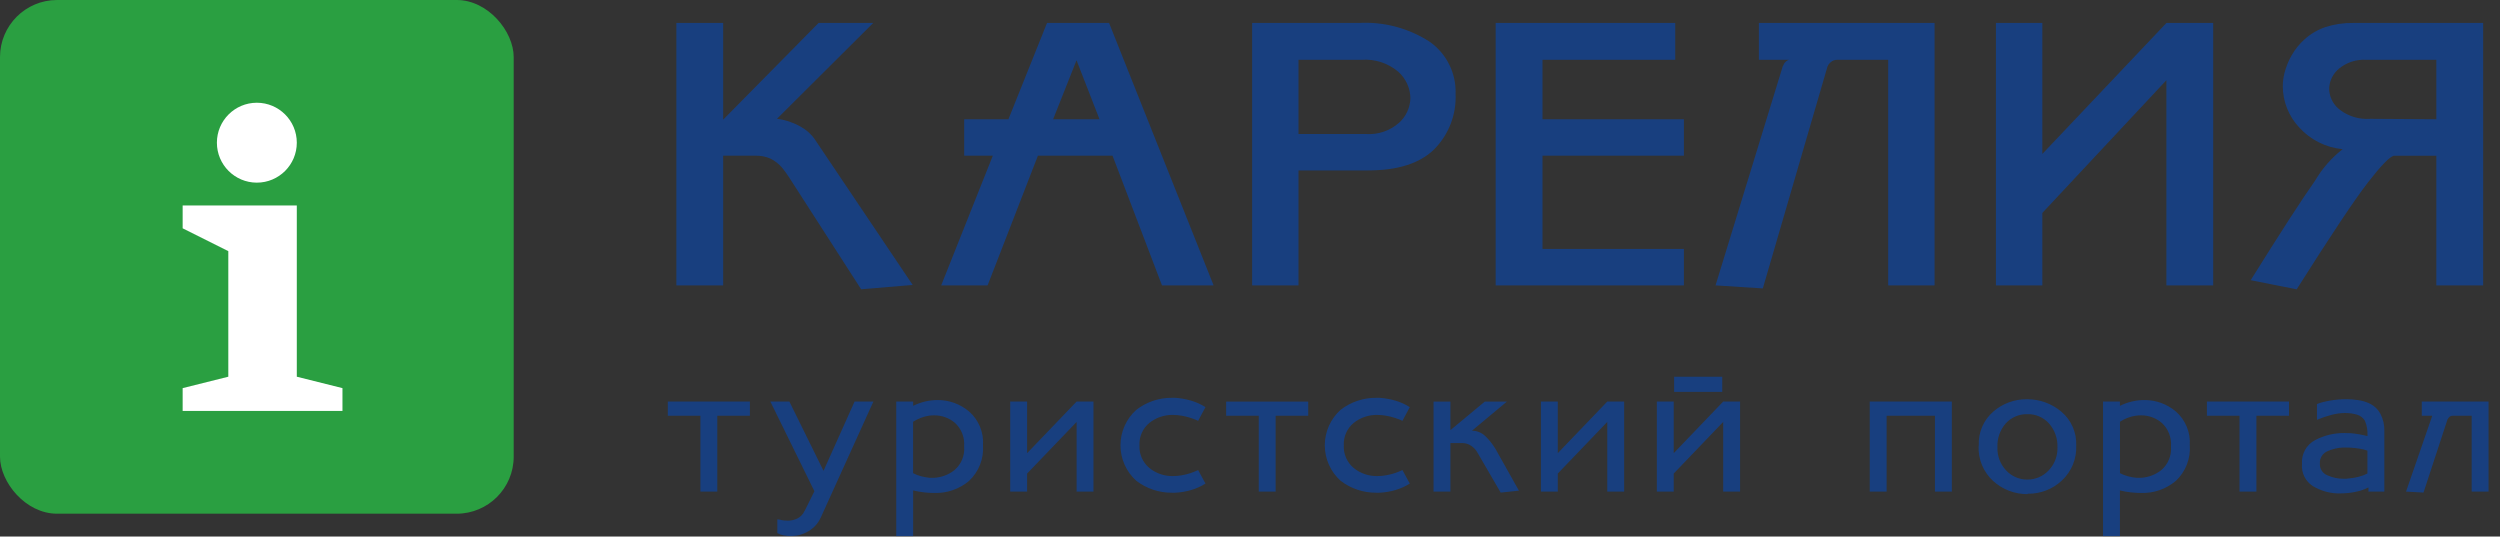 <svg width="219px" height="47px" viewBox="0 0 219 47" version="1.1" xmlns="http://www.w3.org/2000/svg" xmlns:xlink="http://www.w3.org/1999/xlink"><rect x="0" y="0" width="219" height="47" fill="#333333" stroke="none"/><path d="M65.691,35.176 L58.5,35.176 L58.5,36.417 L61.356,36.417 L61.356,43.064 L62.835,43.064 L62.835,36.417 L65.691,36.417 L65.691,35.176 L65.691,35.176 Z M70.491,44.73 C70.368,45.021 70.149,45.261 69.87,45.41 C69.598,45.546 69.298,45.614 68.995,45.61 C68.895,45.61 68.785,45.604 68.672,45.593 C68.557,45.581 68.443,45.558 68.332,45.525 C68.289,45.525 68.246,45.519 68.204,45.508 C68.168,45.497 68.131,45.491 68.094,45.491 L68.094,46.698 C68.266,46.795 68.452,46.862 68.646,46.898 C68.856,46.937 69.07,46.957 69.284,46.957 C69.378,46.957 69.471,46.951 69.564,46.94 L69.864,46.906 C70.279,46.819 70.672,46.649 71.02,46.406 C71.408,46.134 71.714,45.76 71.904,45.326 L76.51,35.176 L74.861,35.176 L72.141,41.245 L69.149,35.176 L67.483,35.176 L71.342,43.03 L70.492,44.747 L70.492,44.73 L70.491,44.73 Z M79.991,42.962 C80.307,43.039 80.628,43.096 80.952,43.132 C81.248,43.165 81.546,43.182 81.844,43.183 C82.954,43.219 84.037,42.844 84.887,42.129 C85.746,41.324 86.196,40.175 86.111,39.001 C86.188,37.878 85.735,36.783 84.887,36.043 C84.117,35.392 83.141,35.038 82.133,35.043 C81.389,35.045 80.656,35.219 79.991,35.553 L79.991,35.176 L78.512,35.176 L78.512,46.957 L79.991,46.957 L79.991,42.957 L79.991,42.957 L79.991,42.962 Z M79.991,36.944 C80.204,36.809 80.429,36.695 80.663,36.604 C80.888,36.515 81.123,36.452 81.363,36.417 C81.442,36.406 81.522,36.397 81.601,36.392 C81.68,36.387 81.76,36.384 81.839,36.384 C82.505,36.379 83.151,36.614 83.658,37.047 C84.227,37.573 84.522,38.332 84.458,39.104 C84.528,39.89 84.215,40.663 83.617,41.178 C83.091,41.596 82.444,41.834 81.772,41.858 L81.466,41.858 C81.205,41.835 80.946,41.79 80.693,41.722 C80.448,41.658 80.211,41.567 79.987,41.45 L79.987,36.944 L79.987,36.944 L79.991,36.944 Z M94.31,36.964 L94.31,43.064 L95.789,43.064 L95.789,35.176 L94.31,35.176 L89.975,39.698 L89.975,35.176 L88.496,35.176 L88.496,43.064 L89.975,43.064 L89.975,41.483 L94.31,36.964 L94.31,36.964 Z M104.953,41.18 C104.853,41.225 104.746,41.271 104.639,41.316 C104.532,41.361 104.426,41.401 104.324,41.435 C104.063,41.522 103.795,41.589 103.524,41.635 C103.277,41.679 103.027,41.702 102.776,41.703 C102.013,41.725 101.267,41.472 100.676,40.989 C100.098,40.502 99.78,39.772 99.817,39.017 C99.779,38.264 100.097,37.537 100.676,37.054 C101.27,36.576 102.014,36.326 102.776,36.348 C103.027,36.349 103.277,36.372 103.524,36.416 C103.795,36.463 104.063,36.529 104.324,36.616 C104.426,36.65 104.531,36.687 104.639,36.727 C104.747,36.767 104.852,36.815 104.953,36.871 L105.599,35.664 C105.206,35.416 104.779,35.224 104.333,35.094 C103.887,34.964 103.428,34.882 102.964,34.848 L102.658,34.848 C101.529,34.839 100.431,35.21 99.539,35.902 C98.657,36.694 98.153,37.823 98.153,39.008 C98.153,40.194 98.657,41.323 99.539,42.115 C100.433,42.802 101.531,43.171 102.658,43.161 L102.964,43.161 C103.428,43.138 103.887,43.061 104.333,42.931 C104.779,42.801 105.206,42.609 105.599,42.361 L104.953,41.171 L104.953,41.171 L104.953,41.18 Z M114.601,35.18 L107.41,35.18 L107.41,36.421 L110.266,36.421 L110.266,43.064 L111.745,43.064 L111.745,36.417 L114.601,36.417 L114.601,35.176 L114.601,35.176 L114.601,35.18 Z M122.851,41.18 C122.749,41.225 122.644,41.271 122.536,41.316 C122.428,41.361 122.324,41.401 122.222,41.435 C121.961,41.522 121.693,41.588 121.422,41.635 C121.175,41.679 120.925,41.702 120.674,41.703 C119.911,41.725 119.165,41.472 118.574,40.989 C117.996,40.501 117.679,39.772 117.716,39.017 C117.678,38.264 117.996,37.537 118.574,37.054 C119.168,36.576 119.912,36.326 120.674,36.348 C120.925,36.349 121.175,36.372 121.422,36.416 C121.693,36.463 121.961,36.53 122.222,36.616 C122.322,36.65 122.428,36.687 122.536,36.727 C122.645,36.767 122.75,36.815 122.851,36.871 L123.497,35.664 C123.103,35.416 122.677,35.224 122.23,35.094 C121.784,34.964 121.325,34.882 120.862,34.848 L120.556,34.848 C119.427,34.839 118.328,35.21 117.436,35.902 C116.555,36.694 116.051,37.823 116.051,39.008 C116.051,40.194 116.555,41.323 117.436,42.115 C118.33,42.802 119.428,43.17 120.556,43.161 L120.862,43.161 C121.325,43.138 121.785,43.061 122.23,42.931 C122.677,42.801 123.103,42.609 123.497,42.361 L122.851,41.171 L122.851,41.171 L122.851,41.18 Z M131.458,43.152 L133.058,42.982 L131.12,39.531 C131.097,39.486 131.071,39.438 131.043,39.387 C131.015,39.337 130.984,39.288 130.95,39.242 C130.721,38.865 130.443,38.52 130.125,38.214 C129.809,37.905 129.386,37.732 128.944,37.73 L132.004,35.18 L130.066,35.18 L127.057,37.68 L127.057,35.18 L125.578,35.18 L125.578,43.064 L127.057,43.064 L127.057,38.814 L128.128,38.814 C128.399,38.817 128.663,38.903 128.884,39.06 C129.125,39.221 129.321,39.441 129.454,39.698 L131.46,43.149 L131.46,43.149 L131.458,43.152 Z M140.797,36.964 L140.797,43.064 L142.276,43.064 L142.276,35.176 L140.797,35.176 L136.462,39.698 L136.462,35.176 L134.983,35.176 L134.983,43.064 L136.462,43.064 L136.462,41.483 L140.797,36.961 L140.797,36.961 L140.797,36.964 Z M150.953,36.964 L150.953,43.064 L152.432,43.064 L152.432,35.176 L150.953,35.176 L146.618,39.698 L146.618,35.176 L145.139,35.176 L145.139,43.064 L146.618,43.064 L146.618,41.483 L150.953,36.961 L150.953,36.961 L150.953,36.964 Z M146.653,33.003 L146.653,34.329 L150.869,34.329 L150.869,33 L146.653,33 L146.653,33.003 Z M165.268,36.42 L169.501,36.42 L169.501,43.064 L170.98,43.064 L170.98,35.176 L163.789,35.176 L163.789,43.064 L165.268,43.064 L165.268,36.417 L165.268,36.417 L165.268,36.42 Z M177.61,43.285 L177.627,43.251 C178.737,43.269 179.81,42.855 180.619,42.095 C181.463,41.313 181.922,40.201 181.877,39.052 L181.877,39.035 C181.927,37.89 181.44,36.786 180.56,36.051 C179.733,35.358 178.689,34.976 177.61,34.972 L177.542,34.972 C176.473,34.965 175.437,35.346 174.627,36.043 C173.757,36.787 173.283,37.892 173.343,39.035 L173.326,39.052 C173.272,40.215 173.736,41.341 174.593,42.129 C175.417,42.881 176.495,43.294 177.61,43.285 L177.61,43.285 L177.61,43.285 Z M177.593,42.01 C176.895,42.017 176.226,41.73 175.749,41.22 C175.223,40.67 174.944,39.931 174.975,39.171 C174.942,38.413 175.201,37.671 175.698,37.097 C176.176,36.566 176.861,36.268 177.576,36.281 L177.593,36.281 C178.316,36.258 179.012,36.557 179.493,37.097 C179.996,37.668 180.26,38.411 180.232,39.171 C180.263,39.932 179.98,40.673 179.45,41.22 C178.969,41.73 178.298,42.016 177.597,42.01 L177.597,42.01 L177.593,42.01 Z M185.704,42.962 C186.02,43.039 186.341,43.096 186.664,43.132 C186.961,43.165 187.259,43.182 187.557,43.183 C188.667,43.219 189.75,42.844 190.6,42.129 C191.459,41.324 191.909,40.175 191.824,39.001 C191.901,37.878 191.448,36.783 190.6,36.043 C189.83,35.392 188.854,35.038 187.846,35.043 C187.102,35.045 186.369,35.219 185.704,35.553 L185.704,35.176 L184.225,35.176 L184.225,46.957 L185.704,46.957 L185.704,42.957 L185.704,42.957 L185.704,42.962 Z M185.704,36.944 C185.916,36.81 186.141,36.696 186.375,36.604 C186.602,36.515 186.839,36.452 187.081,36.417 C187.16,36.406 187.24,36.397 187.319,36.392 C187.398,36.387 187.478,36.384 187.557,36.384 C188.223,36.379 188.869,36.614 189.376,37.047 C189.945,37.573 190.24,38.332 190.176,39.104 C190.246,39.891 189.933,40.663 189.334,41.178 C188.808,41.596 188.162,41.834 187.49,41.858 L187.184,41.858 C186.923,41.835 186.664,41.79 186.41,41.722 C186.167,41.658 185.932,41.567 185.71,41.45 L185.71,36.944 L185.71,36.944 L185.704,36.944 Z M200.516,35.176 L193.325,35.176 L193.325,36.417 L196.181,36.417 L196.181,43.064 L197.66,43.064 L197.66,36.417 L200.516,36.417 L200.516,35.176 L200.516,35.176 Z M202.967,35.397 L202.967,36.774 C203.392,36.595 203.829,36.447 204.276,36.332 C204.648,36.235 205.031,36.183 205.415,36.179 C205.506,36.179 205.596,36.179 205.687,36.188 C205.778,36.197 205.868,36.202 205.959,36.213 C206.051,36.225 206.141,36.242 206.231,36.264 L206.503,36.332 C206.781,36.421 207.017,36.608 207.166,36.859 C207.346,37.282 207.422,37.743 207.387,38.202 C207.172,38.145 206.939,38.094 206.687,38.049 C206.435,38.004 206.187,37.97 205.939,37.949 C205.848,37.949 205.755,37.949 205.659,37.941 C205.563,37.933 205.469,37.933 205.378,37.933 C204.488,37.924 203.609,38.134 202.82,38.545 C202.047,38.945 201.588,39.768 201.655,40.636 C201.583,41.412 201.95,42.163 202.607,42.583 C203.242,42.963 203.959,43.182 204.698,43.221 L205.01,43.221 C205.488,43.223 205.964,43.172 206.43,43.068 C206.795,42.996 207.147,42.87 207.475,42.694 L207.475,43.064 L208.869,43.064 L208.869,37.743 C208.883,37.221 208.764,36.705 208.521,36.243 C208.291,35.826 207.929,35.497 207.492,35.308 C207.207,35.184 206.907,35.099 206.6,35.053 C206.243,34.995 205.882,34.967 205.52,34.968 C205.282,34.968 205.038,34.979 204.789,35.002 C204.54,35.025 204.289,35.059 204.041,35.102 C203.86,35.136 203.678,35.176 203.497,35.221 C203.318,35.266 203.142,35.323 202.97,35.391 L202.97,35.391 L202.967,35.397 Z M203.222,40.633 C203.181,40.166 203.44,39.725 203.868,39.533 C204.312,39.332 204.792,39.219 205.279,39.202 L205.466,39.202 C205.759,39.201 206.051,39.218 206.342,39.253 C206.577,39.28 206.811,39.32 207.042,39.372 C207.11,39.395 207.175,39.414 207.242,39.431 C207.309,39.448 207.352,39.462 207.386,39.473 L207.386,41.479 C207.14,41.604 206.881,41.701 206.613,41.768 C206.304,41.849 205.988,41.9 205.669,41.921 C205.616,41.932 205.562,41.938 205.508,41.938 L205.346,41.938 C204.836,41.948 204.331,41.843 203.867,41.632 C203.463,41.468 203.204,41.068 203.221,40.632 L203.221,40.632 L203.222,40.633 Z M212.299,43.149 L214.39,36.774 C214.39,36.762 214.393,36.75 214.398,36.74 C214.405,36.727 214.414,36.716 214.424,36.706 C214.467,36.631 214.521,36.564 214.585,36.506 C214.682,36.439 214.8,36.409 214.917,36.421 L216.517,36.421 L216.517,43.064 L217.996,43.064 L217.996,35.176 L212.148,35.176 L212.148,36.417 L213.066,36.417 L210.769,43.064 L212.299,43.149 L212.299,43.149 L212.299,43.149 Z" fill="#183F7F"></path><path d="M75.429,25.342 L79.951,24.962 L71.368,12.194 C71.041,11.722 70.604,11.338 70.095,11.073 C69.467,10.72 68.777,10.494 68.062,10.408 L76.499,2.008 L71.711,2.008 L63.35,10.482 L63.35,2.01 L59.25,2.01 L59.25,25 L63.35,25 L63.35,13.638 L66.2,13.638 C66.637,13.629 67.071,13.713 67.473,13.885 C67.891,14.09 68.26,14.381 68.556,14.74 C68.657,14.867 68.752,14.994 68.841,15.12 C68.93,15.247 69.025,15.386 69.126,15.538 L75.434,25.338 L75.434,25.338 L75.429,25.342 Z M86.97,13.642 L82.448,25 L86.514,25 L90.922,13.638 L97.458,13.638 L101.79,25 L106.312,25 L97.154,2.01 L91.72,2.01 L88.338,10.446 L84.462,10.446 L84.462,13.638 L86.968,13.638 L86.97,13.642 Z M92.252,10.45 L94.304,5.282 L96.318,10.45 L92.252,10.45 L92.252,10.45 Z M109.682,25 L113.748,25 L113.748,14.93 L119.828,14.93 C122.437,14.93 124.37,14.316 125.628,13.087 C126.904,11.805 127.586,10.049 127.509,8.242 C127.578,6.432 126.728,4.709 125.248,3.663 C123.405,2.466 121.229,1.887 119.035,2.01 L109.687,2.01 L109.687,25 L109.687,25 L109.682,25 Z M113.748,5.24 L119.258,5.24 C120.431,5.147 121.592,5.523 122.488,6.285 C123.147,6.871 123.532,7.704 123.552,8.585 C123.534,9.412 123.177,10.195 122.564,10.751 C121.762,11.462 120.707,11.818 119.638,11.739 L113.748,11.739 L113.748,5.239 L113.748,5.239 L113.748,5.24 Z M131.019,25 L147.511,25 L147.511,21.808 L135.123,21.808 L135.123,13.638 L147.511,13.638 L147.511,10.446 L135.123,10.446 L135.123,5.24 L146.751,5.24 L146.751,2.01 L131.019,2.01 L131.019,25 L131.019,25 Z M160.047,5.962 C160.096,5.76 160.209,5.58 160.37,5.449 C160.522,5.314 160.718,5.24 160.921,5.24 L165.405,5.24 L165.405,25 L169.468,25 L169.468,2.01 L154.078,2.01 L154.078,5.24 L156.7,5.24 C156.616,5.27 156.539,5.315 156.472,5.373 C156.399,5.433 156.335,5.503 156.282,5.582 C156.259,5.625 156.24,5.669 156.225,5.715 C156.213,5.75 156.193,5.783 156.168,5.81 L150.281,25 L154.423,25.266 L160.047,5.966 L160.047,5.966 L160.047,5.962 Z M193.881,2.01 L189.781,2.01 L178.909,13.486 L178.909,2.01 L174.843,2.01 L174.843,25 L178.909,25 L178.909,18.654 L189.777,7.026 L189.777,25 L193.877,25 L193.877,2.01 L193.877,2.01 L193.881,2.01 Z M206.166,2.01 C205.335,1.994 204.506,2.116 203.715,2.371 C203.049,2.594 202.435,2.95 201.91,3.416 C201.448,3.824 201.056,4.305 200.751,4.841 C200.475,5.324 200.264,5.842 200.124,6.38 C200.075,6.574 200.037,6.771 200.01,6.969 C199.984,7.164 199.972,7.361 199.972,7.558 C199.978,8.892 200.487,10.174 201.397,11.149 C202.384,12.245 203.747,12.93 205.216,13.068 C204.244,13.825 203.426,14.76 202.803,15.823 C201.65,17.457 199.769,20.364 197.16,24.544 L201.188,25.344 C204.203,20.581 206.28,17.465 207.42,15.996 C208.56,14.527 209.32,13.741 209.7,13.64 L213.424,13.64 L213.424,25 L217.524,25 L217.524,2.01 L206.168,2.01 L206.166,2.01 Z M207.61,10.41 C206.671,10.473 205.74,10.197 204.988,9.631 C204.437,9.219 204.091,8.588 204.038,7.902 L204.038,7.672 C204.086,7.018 204.403,6.413 204.912,6 C205.586,5.454 206.441,5.182 207.306,5.24 L213.424,5.24 L213.424,10.446 L207.61,10.408 L207.61,10.408 L207.61,10.41 Z" fill="#183F7F"></path><rect fill="#2A9F41" fill-rule="nonzero" x="0" y="0" width="45" height="45" rx="5"></rect><path d="M22.5,9 C24.433,9 26,10.567 26,12.5 C26,14.433 24.433,16 22.5,16 C20.567,16 19,14.433 19,12.5 C19,10.567 20.567,9 22.5,9 Z M16,18 L26,18 L26,33 L30,34 L30,36 L16,36 L16,34 L20,33 L20,22 L16,20 L16,18 Z" fill="#FFF"></path></svg>